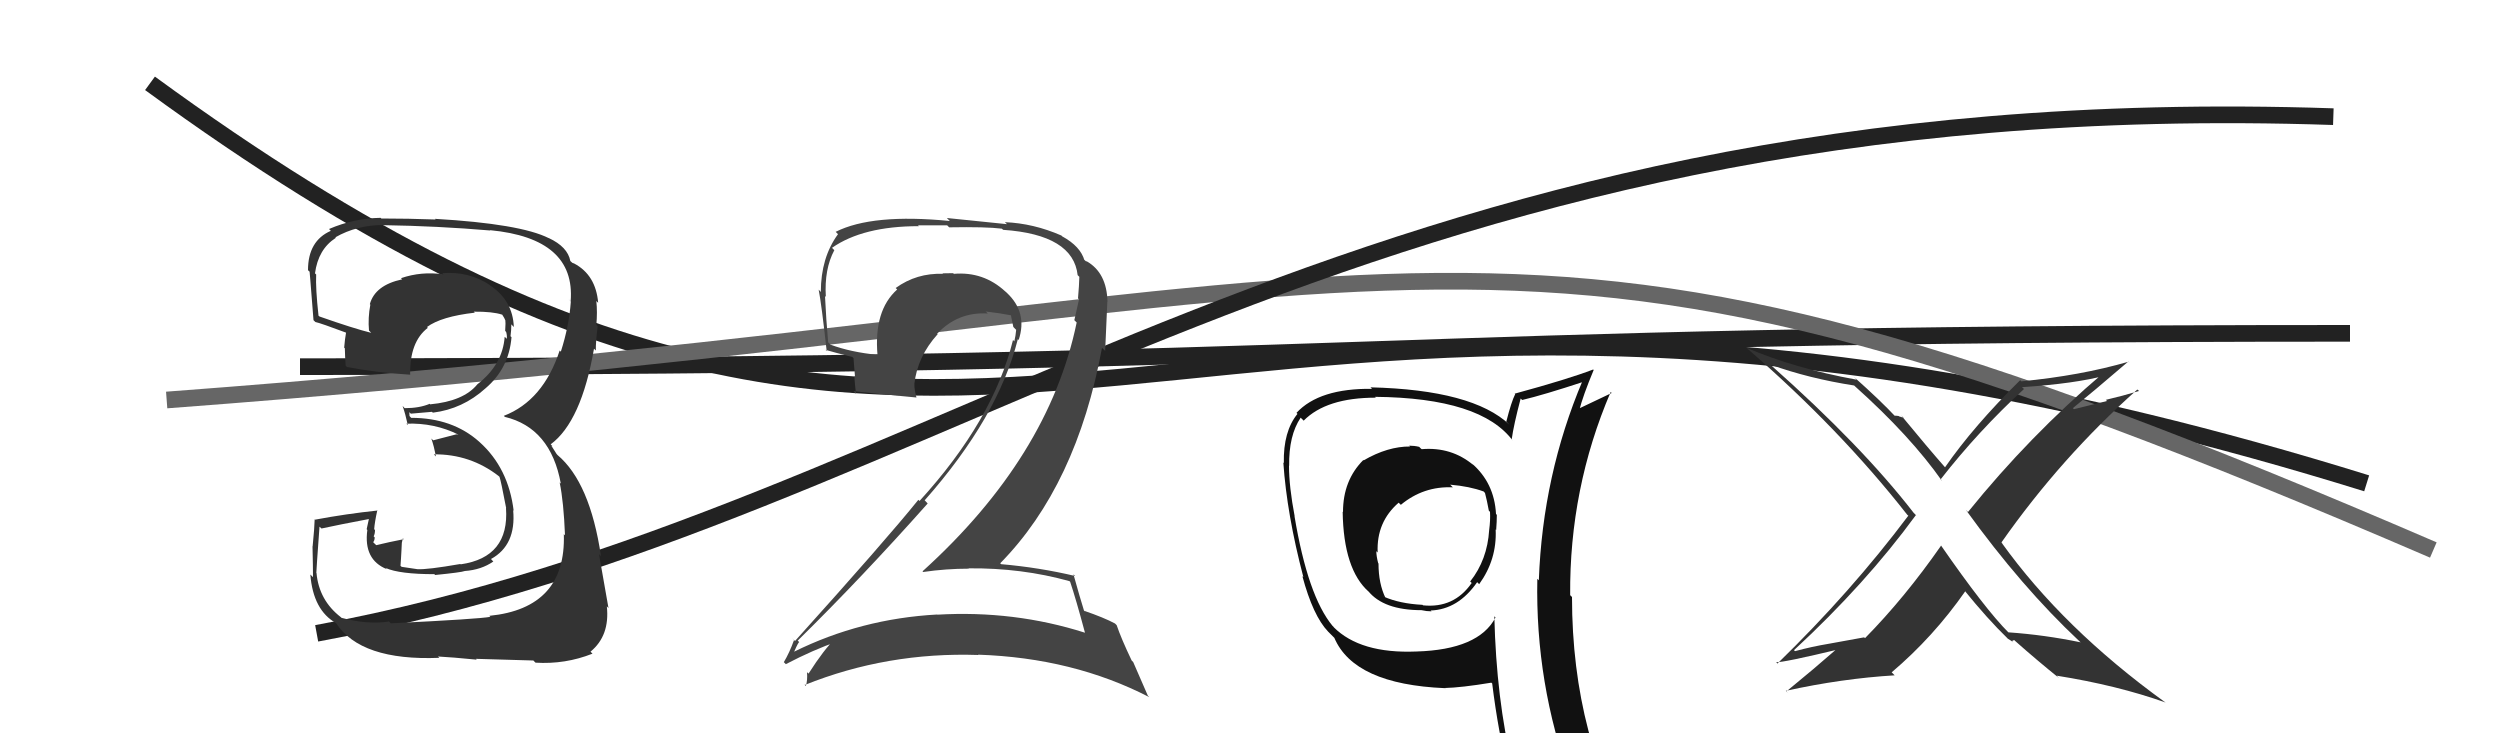 <svg xmlns="http://www.w3.org/2000/svg" width="150" height="44" viewBox="0,0,150,44"><path d="M18 22 C85 22,80 20,141 20" stroke="#222" fill="none"/><path d="M9 5 C61 43,68 6,142 29" stroke="#222" fill="none"/><path d="M10 24 C90 18,88 8,146 33" stroke="#666" fill="none"/><path d="M19 38 C57 31,81 5,140 7" stroke="#222" fill="none"/><path fill="#333" d="M23.30 37.25L23.33 37.27L23.34 37.29Q22.06 37.49 20.49 37.07L20.41 36.99L20.45 37.03Q19.14 36.02 18.99 34.38L18.98 34.37L18.98 34.37Q18.98 34.22 19.17 31.60L19.28 31.70L19.29 31.71Q20.29 31.49 22.30 31.11L22.17 30.97L22.00 31.75L22.04 31.80Q21.80 33.58 23.21 34.15L23.29 34.23L23.14 34.08Q23.97 34.45 26.06 34.45L26.06 34.45L26.11 34.50Q27.70 34.34 27.89 34.26L27.98 34.35L27.89 34.26Q28.88 34.19 29.60 33.69L29.54 33.63L29.46 33.54Q30.98 32.71 30.79 30.61L30.84 30.66L30.82 30.65Q30.51 28.08 28.77 26.52L28.90 26.65L28.76 26.51Q27.15 25.07 24.67 25.07L24.57 24.96L24.56 24.73L24.65 24.82Q25.04 24.79 25.92 24.71L25.82 24.61L25.97 24.76Q27.76 24.54 29.13 23.30L29.13 23.30L29.13 23.30Q30.54 22.10 30.69 20.23L30.57 20.12L30.63 20.18Q30.68 19.80 30.68 19.46L30.80 19.59L30.83 19.62Q30.77 18.03 29.40 17.12L29.37 17.09L29.37 17.09Q28.14 16.27 26.54 16.39L26.52 16.37L26.61 16.46Q25.28 16.27 24.06 16.69L24.04 16.67L24.13 16.76Q22.50 17.11 22.19 18.25L22.38 18.43L22.22 18.28Q22.07 19.07 22.14 19.84L22.17 19.86L22.27 19.97Q21.22 19.71 19.17 18.99L19.08 18.91L19.11 18.93Q18.93 17.30 18.97 16.47L18.87 16.37L18.90 16.40Q19.09 14.95 20.15 14.27L20.15 14.26L20.12 14.24Q21.41 13.50 23.01 13.50L23.17 13.66L23.01 13.51Q26.26 13.56 29.42 13.83L29.48 13.89L29.40 13.81Q34.54 14.30 34.24 18.07L34.11 17.94L34.25 18.09Q34.15 19.54 33.65 21.10L33.55 21.00L33.58 21.03Q32.59 24.04 30.23 24.95L30.31 25.03L30.28 25.01Q33.04 25.67 33.65 29.02L33.61 28.98L33.58 28.95Q33.82 30.10 33.90 32.12L33.81 32.03L33.83 32.06Q33.97 36.49 29.36 36.95L29.39 36.98L29.42 37.01Q28.75 37.14 23.45 37.40ZM28.56 39.54L28.54 39.52L28.55 39.53Q29.15 39.55 32.00 39.63L32.03 39.66L32.13 39.76Q33.91 39.87 35.55 39.22L35.56 39.23L35.43 39.10Q36.60 38.14 36.41 36.38L36.48 36.45L36.51 36.49Q36.24 35.00 35.94 33.25L36.04 33.35L36.06 33.37Q35.40 28.94 33.45 27.30L33.39 27.23L33.08 26.74L33.16 26.78L33.04 26.66Q34.88 25.30 35.64 20.92L35.70 20.98L35.75 21.03Q35.74 20.53 35.86 19.58L35.82 19.54L35.78 19.50Q35.85 18.74 35.78 18.05L35.80 18.08L35.89 18.17Q35.75 16.50 34.45 15.81L34.45 15.81L34.34 15.77L34.22 15.66Q34.06 14.81 32.92 14.28L32.81 14.17L32.93 14.29Q31.23 13.43 26.10 13.13L26.19 13.22L26.14 13.17Q24.47 13.11 22.88 13.11L22.95 13.18L22.84 13.07Q21.26 13.09 19.74 13.74L19.78 13.78L19.85 13.85Q18.48 14.45 18.48 16.21L18.65 16.38L18.57 16.30Q18.55 15.86 18.81 19.21L18.78 19.18L18.92 19.32Q19.22 19.38 20.85 19.99L20.74 19.88L20.77 19.91Q20.69 20.36 20.65 20.86L20.74 20.94L20.69 20.89Q20.70 21.40 20.74 21.94L20.86 22.06L20.83 22.02Q22.58 22.36 24.59 22.48L24.53 22.41L24.61 22.50Q24.57 20.51 25.67 19.67L25.57 19.57L25.62 19.62Q26.47 18.99 28.49 18.76L28.54 18.81L28.43 18.70Q29.56 18.69 30.13 18.88L30.11 18.85L30.12 18.86Q30.28 19.10 30.32 19.22L30.32 19.22L30.33 19.42L30.31 19.85L30.37 19.92Q30.44 20.18 30.40 20.33L30.34 20.26L30.28 20.21Q30.16 21.88 28.64 23.06L28.68 23.09L28.64 23.06Q27.82 24.07 25.81 24.26L25.72 24.18L25.78 24.23Q25.16 24.49 24.28 24.49L24.16 24.36L24.16 24.37Q24.32 24.82 24.47 25.51L24.30 25.34L24.38 25.42Q26.07 25.36 27.51 26.08L27.51 26.08L27.38 26.06L25.99 26.42L25.88 26.31Q26.04 26.78 26.16 27.39L26.09 27.32L26.03 27.26Q28.22 27.24 29.93 28.57L29.84 28.49L29.97 28.61Q30.06 28.86 30.37 30.49L30.40 30.52L30.36 30.48Q30.57 33.44 27.64 33.86L27.69 33.91L27.62 33.84Q25.61 34.19 25.04 34.15L25.04 34.16L25.04 34.15Q24.63 34.09 24.10 34.01L24.03 33.95L24.06 33.51L24.09 32.98L24.11 32.57L24.17 32.30L24.23 32.35Q23.36 32.52 22.57 32.71L22.52 32.66L22.39 32.53Q22.48 32.43 22.48 32.24L22.49 32.25L22.42 32.18Q22.50 32.03 22.50 31.80L22.46 31.76L22.45 31.76Q22.48 31.33 22.64 30.61L22.62 30.59L22.66 30.63Q20.77 30.83 18.90 31.18L18.88 31.15L18.88 31.16Q18.87 31.64 18.76 32.76L18.80 32.80L18.75 32.76Q18.78 34.02 18.78 34.63L18.71 34.56L18.62 34.47Q18.79 36.62 20.17 37.39L20.17 37.39L20.16 37.38Q21.64 39.66 26.36 39.47L26.27 39.38L26.28 39.39Q27.08 39.43 28.61 39.58Z"/><path fill="#333" d="M124.87 38.57L124.77 38.48L124.84 38.54Q122.67 38.09 120.50 37.94L120.54 37.98L120.52 37.96Q119.10 36.54 116.44 32.70L116.45 32.71L116.47 32.73Q114.30 35.85 111.90 38.29L111.85 38.24L109.76 38.62L109.76 38.62Q108.68 38.80 107.70 39.07L107.82 39.19L107.64 39.01Q111.95 35.02 114.95 30.91L114.98 30.93L114.82 30.77Q111.69 26.73 106.28 21.93L106.28 21.93L106.23 21.88Q108.54 22.71 111.25 23.13L111.12 23.00L111.28 23.16Q114.63 26.16 116.53 28.87L116.57 28.91L116.43 28.77Q118.70 25.86 121.44 23.34L121.45 23.35L121.32 23.23Q124.50 23.02 126.33 22.53L126.22 22.41L126.19 22.39Q121.77 26.15 118.08 30.72L118.01 30.65L117.95 30.59Q121.30 35.23 124.76 38.47ZM127.65 21.64L127.77 21.76L127.72 21.70Q124.82 22.54 121.28 22.88L121.32 22.92L121.21 22.81Q118.41 25.57 116.70 28.04L116.66 28.00L116.73 28.07Q115.69 26.89 114.06 24.91L114.22 25.07L113.94 24.98L113.92 24.96Q113.79 24.94 113.67 24.94L113.76 25.03L113.76 25.03Q112.85 24.05 111.22 22.60L111.37 22.75L111.39 22.78Q107.67 22.10 104.82 20.88L104.83 20.89L104.88 20.95Q110.40 25.74 114.43 30.88L114.45 30.90L114.50 30.94Q111.07 35.51 106.65 39.81L106.72 39.89L106.57 39.73Q106.95 39.77 110.45 38.93L110.40 38.88L110.34 38.82Q108.82 40.15 107.18 41.49L107.30 41.60L107.15 41.45Q110.52 40.71 113.68 40.52L113.50 40.34L113.50 40.34Q116.01 38.21 117.92 35.47L117.97 35.53L117.82 35.37Q119.26 37.15 120.48 38.33L120.47 38.33L120.45 38.31Q120.73 38.47 120.80 38.55L120.72 38.46L120.85 38.40L120.90 38.45Q122.22 39.62 123.55 40.69L123.43 40.57L123.40 40.54Q127.04 41.12 129.93 42.15L129.95 42.18L129.90 42.13Q123.78 37.71 120.08 32.54L120.19 32.64L120.09 32.54Q123.67 27.44 128.24 23.37L128.26 23.39L128.34 23.46Q127.34 23.76 126.35 23.99L126.42 24.06L124.44 24.55L124.37 24.49Q125.53 23.55 127.70 21.69Z"/><path fill="#111" d="M85.30 26.95L85.25 26.91L85.15 26.81Q84.86 26.74 84.55 26.74L84.69 26.88L84.61 26.79Q83.27 26.78 81.82 27.62L81.87 27.67L81.80 27.60Q80.58 28.82 80.58 30.72L80.57 30.71L80.56 30.70Q80.61 34.17 82.13 35.51L82.08 35.45L82.08 35.45Q83.01 36.61 85.29 36.61L85.22 36.54L85.29 36.61Q85.59 36.68 85.89 36.68L85.92 36.71L85.84 36.63Q87.49 36.57 88.63 34.93L88.70 35.00L88.75 35.05Q89.82 33.57 89.74 31.78L89.72 31.75L89.77 31.80Q89.81 31.31 89.81 30.89L89.79 30.87L89.76 30.84Q89.66 28.96 88.29 27.79L88.37 27.87L88.41 27.91Q87.09 26.80 85.30 26.95ZM89.65 36.97L89.80 37.12L89.73 37.05Q88.72 38.98 84.99 39.09L85.06 39.16L84.99 39.09Q81.62 39.23 80.02 37.63L80.03 37.63L79.95 37.55Q78.47 35.76 77.67 30.97L77.77 31.07L77.68 30.98Q77.34 29.19 77.34 27.94L77.32 27.92L77.35 27.95Q77.32 26.13 78.04 25.06L78.05 25.07L78.22 25.24Q79.58 23.86 82.55 23.86L82.44 23.75L82.50 23.81Q88.88 23.87 90.78 26.46L90.73 26.40L90.70 26.37Q90.82 25.50 91.24 23.91L91.35 24.02L91.33 24.00Q92.60 23.70 95.03 22.90L94.96 22.83L94.96 22.83Q92.56 28.50 92.33 34.82L92.26 34.75L92.24 34.73Q92.11 41.00 94.24 46.82L94.34 46.92L94.33 46.91Q92.44 46.12 90.65 45.85L90.70 45.90L90.74 45.95Q89.78 41.94 89.66 36.99ZM90.45 46.23L90.53 46.30L90.48 46.26Q91.25 46.46 92.66 46.76L92.51 46.61L92.55 46.65Q92.88 47.47 93.45 48.88L93.50 48.93L93.38 48.81Q95.95 49.52 98.24 50.82L98.36 50.93L98.26 50.84Q94.32 44.35 94.32 35.82L94.27 35.77L94.21 35.71Q94.16 29.31 96.64 23.52L96.81 23.69L96.70 23.58Q96.03 23.90 94.66 24.55L94.71 24.60L94.75 24.64Q94.97 23.76 95.62 22.20L95.67 22.25L95.59 22.17Q94.08 22.75 90.88 23.62L90.87 23.61L90.91 23.65Q90.68 24.11 90.38 25.29L90.38 25.30L90.57 25.48Q88.36 23.39 82.23 23.24L82.42 23.42L82.33 23.33Q79.16 23.29 77.79 24.77L77.83 24.82L77.85 24.83Q76.99 25.88 77.03 27.78L77.07 27.82L77.00 27.75Q77.21 30.85 78.20 34.62L78.17 34.60L78.14 34.56Q78.78 36.95 79.69 37.90L79.73 37.94L80.17 38.38L80.06 38.27Q81.25 41.06 86.70 41.29L86.78 41.38L86.68 41.28Q87.66 41.26 89.48 40.96L89.60 41.07L89.53 41.00Q89.90 44.00 90.50 46.28ZM87.08 29.15L87.15 29.22L87.01 29.08Q88.18 29.18 89.02 29.49L89.10 29.58L89.10 29.58Q89.22 30.03 89.33 30.64L89.39 30.70L89.40 30.71Q89.43 31.20 89.35 31.80L89.39 31.84L89.35 31.80Q89.24 33.59 88.21 34.89L88.39 35.06L88.30 34.98Q87.24 36.51 85.38 36.32L85.34 36.28L85.35 36.29Q83.98 36.22 83.03 35.80L82.95 35.72L83.14 35.90Q82.71 35.02 82.71 33.81L82.81 33.90L82.69 33.79Q82.58 33.37 82.58 33.07L82.76 33.24L82.66 33.14Q82.58 31.32 83.92 30.16L84.10 30.34L84.05 30.29Q85.41 29.16 87.17 29.24Z"/><path fill="#444" d="M64.24 34.94L64.20 34.90L64.21 34.91Q64.56 35.95 65.10 37.97L64.99 37.86L65.09 37.96Q60.85 36.61 56.24 36.88L56.25 36.88L56.24 36.87Q51.65 37.12 47.65 39.10L47.57 39.02L47.65 39.10Q47.93 38.46 47.96 38.54L47.90 38.47L47.86 38.44Q51.74 34.62 55.66 30.21L55.54 30.08L55.48 30.02Q59.89 25.03 61.07 20.35L61.14 20.42L61.12 20.40Q61.67 18.74 60.40 17.56L60.36 17.52L60.32 17.49Q59.01 16.28 57.23 16.43L57.36 16.57L57.19 16.39Q56.89 16.40 56.55 16.40L56.65 16.50L56.58 16.43Q55.00 16.37 53.74 17.28L53.73 17.27L53.83 17.37Q52.42 18.63 52.65 21.30L52.79 21.43L52.65 21.29Q51.04 21.13 49.83 20.68L49.69 20.54L49.69 20.54Q49.57 19.21 49.50 17.76L49.46 17.73L49.55 17.81Q49.45 16.15 50.06 15.01L49.96 14.91L49.92 14.87Q51.78 13.57 55.13 13.57L55.08 13.52L56.83 13.52L56.95 13.64Q59.16 13.60 60.11 13.72L60.12 13.73L60.19 13.79Q64.40 14.08 64.66 16.52L64.66 16.51L64.76 16.61Q64.75 17.10 64.68 17.90L64.83 18.06L64.74 17.97Q64.61 18.52 64.46 19.21L64.53 19.28L64.60 19.35Q62.93 27.42 55.35 34.28L55.33 34.25L55.39 34.32Q56.76 34.12 58.13 34.12L58.18 34.17L58.11 34.10Q61.31 34.07 64.17 34.87ZM63.70 14.15L63.64 14.08L63.68 14.13Q62.01 13.40 60.29 13.33L60.42 13.45L56.81 13.08L56.99 13.26Q52.34 12.80 50.14 13.91L50.30 14.07L50.28 14.05Q49.25 15.46 49.25 17.52L49.18 17.44L49.12 17.38Q49.29 18.24 49.60 21.06L49.44 20.90L49.53 20.99Q49.96 21.12 51.14 21.42L51.21 21.49L51.30 22.61L51.26 22.57Q51.29 23.09 51.36 23.62L51.21 23.47L51.21 23.47Q52.50 23.62 54.98 23.85L55.02 23.89L54.99 23.86Q54.86 23.39 54.86 23.04L54.89 23.08L54.86 23.05Q55.04 21.40 56.26 20.05L56.19 19.98L56.23 20.02Q57.48 18.70 59.27 18.81L59.20 18.74L59.14 18.69Q59.96 18.78 60.72 18.93L60.77 18.99L60.64 18.85Q60.72 19.20 60.80 19.62L60.93 19.75L60.97 19.79Q60.94 20.14 60.86 20.48L60.87 20.49L60.78 20.40Q59.59 25.22 55.17 30.06L55.20 30.08L55.10 29.99Q53.15 32.41 47.70 38.46L47.52 38.28L47.64 38.41Q47.37 39.16 47.03 39.73L47.07 39.77L47.15 39.85Q48.77 39.00 50.29 38.47L50.19 38.36L50.13 38.31Q49.46 38.93 48.51 40.42L48.60 40.50L48.42 40.33Q48.46 40.82 48.35 41.16L48.22 41.03L48.28 41.10Q53.23 39.11 58.71 39.30L58.69 39.29L58.68 39.28Q64.39 39.47 68.96 41.83L68.87 41.74L67.99 39.72L67.90 39.63Q67.27 38.31 67.00 37.51L67.05 37.56L66.90 37.41Q66.25 37.06 65.03 36.64L65.09 36.70L65.05 36.67Q64.79 35.84 64.41 34.47L64.41 34.46L64.51 34.56Q62.36 34.05 60.07 33.85L59.97 33.76L60.01 33.80Q64.60 29.13 66.12 20.87L66.31 21.05L66.44 18.11L66.45 18.11Q66.41 16.36 65.19 15.67L65.20 15.68L65.16 15.68L65.04 15.57Q65.08 15.56 65.00 15.56L64.97 15.53L65.07 15.63Q64.83 14.78 63.73 14.18Z"/></svg>